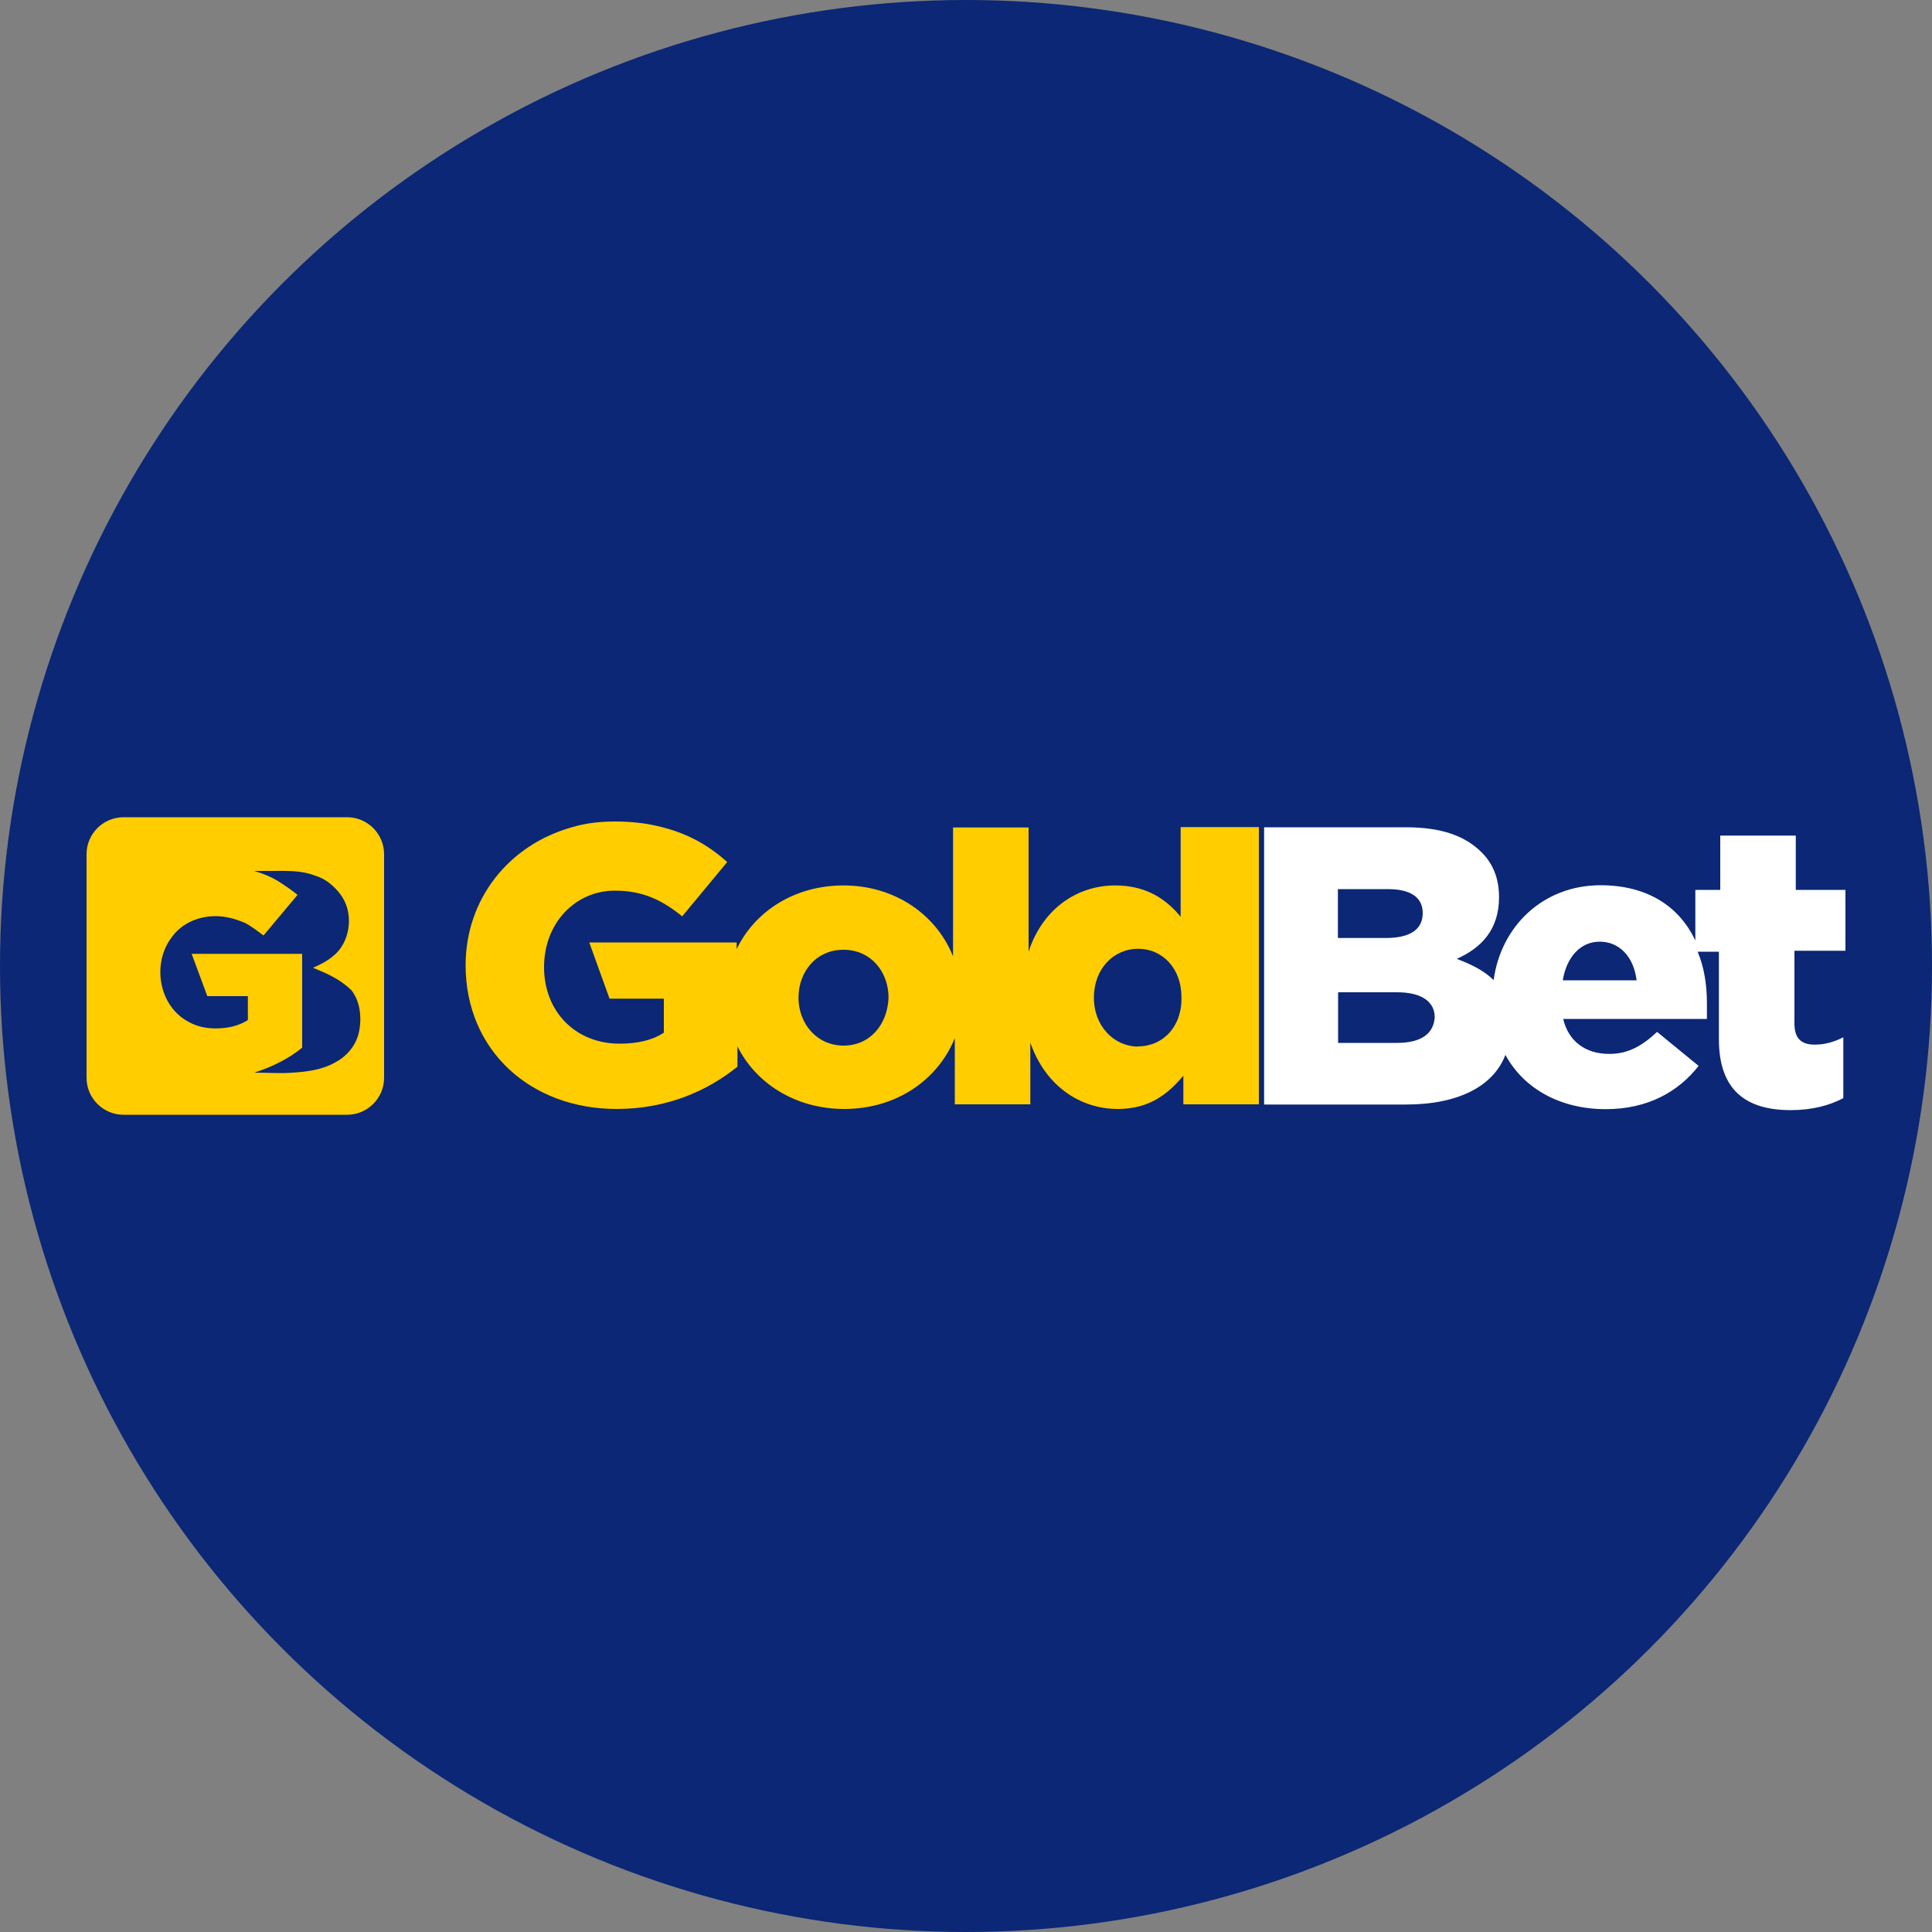 <?xml version="1.0" encoding="UTF-8"?>
<svg id="Layer_1" data-name="Layer 1" xmlns="http://www.w3.org/2000/svg" viewBox="0 0 100 100">
  <rect x="0" y="0" width="100" height="100" fill="#808080" stroke="none"/>
  <defs>
    <style>
      .cls-1 {
        fill: #0b2775;
      }

      .cls-1, .cls-2, .cls-3 {
        stroke-width: 0px;
      }

      .cls-2 {
        fill: #ffcd00;
      }

      .cls-3 {
        fill: #fff;
      }
    </style>
  </defs>
  <circle class="cls-1" cx="50" cy="50" r="50"/>
  <g>
    <g id="G">
      <path class="cls-2" d="M17.97,42.3H6.39c-1.05,0-1.91.86-1.91,1.91v11.58c0,1.05.86,1.91,1.91,1.91h11.58c1.05,0,1.91-.86,1.91-1.91v-11.58c0-1.05-.86-1.91-1.91-1.91ZM18.16,51.22c.48.57.57,1.43.43,2.15s-.62,1.29-1.24,1.62c-.67.38-1.43.48-2.19.53-.67.05-1.33,0-2,0,.91-.29,1.76-.71,2.48-1.29v-4.86h-5.72l.81,2.19h2.1v1.24c-.53.33-1.1.43-1.67.43-.48,0-.95-.09-1.38-.33-1.57-.81-1.95-3.05-.86-4.43.53-.71,1.38-1.05,2.24-1.05.53,0,1,.14,1.48.33.38.19.67.43,1,.67l1.76-2.1c-.29-.24-.57-.43-.86-.62-.43-.29-.91-.48-1.38-.62h.81c.81,0,1.57-.05,2.33.24.48.14.86.43,1.19.81.38.43.57.95.57,1.53,0,.71-.29,1.43-.86,1.86-.29.24-.67.43-1,.57.67.28,1.38.57,1.96,1.14Z"/>
    </g>
    <g>
      <path class="cls-3" d="M95.52,49.21v-3.15h-2.57v-2.81h-3.91v2.81h-1.29v2.62c-.81-1.72-2.43-2.86-4.91-2.86-2.95,0-5.15,2.1-5.53,4.91-.48-.48-1.14-.81-1.91-1.1,1.29-.57,2.19-1.53,2.19-3.19,0-1-.33-1.76-.91-2.33-.86-.86-2.1-1.29-3.91-1.29h-7.34v14.35h7.34c2.72,0,4.53-.95,5.15-2.57.95,1.76,2.86,2.81,5.19,2.81,2.19,0,3.77-.91,4.81-2.24l-2.15-1.76c-.81.76-1.53,1.14-2.48,1.14-1.19,0-2.1-.62-2.38-1.81h7.44v-.81c0-.95-.14-1.86-.48-2.67h1.1v4.53c0,2.62,1.38,3.67,3.72,3.67,1.1,0,2-.24,2.72-.62v-3.15c-.48.24-.95.38-1.48.38-.71,0-1.05-.33-1.05-1.1v-3.76h2.62ZM69.26,46.02h2.57c1.19,0,1.81.43,1.81,1.24,0,.86-.67,1.29-1.91,1.29h-2.48v-2.53ZM72.31,53.98h-3.05v-2.62h3.05c1.33,0,1.95.53,1.95,1.29-.05.86-.71,1.33-1.95,1.33ZM80.89,50.74c.19-1.19.91-2,1.91-2s1.76.76,1.91,2h-3.81Z"/>
      <path class="cls-2" d="M61.11,42.83v4.62c-.71-.86-1.72-1.62-3.39-1.62-2,0-3.77,1.24-4.48,3.43v-6.43h-3.91v6.67c-.86-2.15-3-3.67-5.67-3.67-2.53,0-4.58,1.33-5.53,3.29v-.34h-7.63l1.05,2.91h2.81v1.76c-.57.38-1.33.57-2.29.57-2.29,0-3.91-1.67-3.91-3.96s1.62-3.96,3.67-3.96c1.43,0,2.43.48,3.48,1.33l2.33-2.81c-.95-.86-2.05-1.48-3.39-1.81-.71-.19-1.53-.29-2.43-.29-.76,0-1.53.09-2.19.29-3.29.91-5.53,3.72-5.53,7.15,0,4.39,3.34,7.44,7.82,7.44,2.62,0,4.72-.95,6.25-2.19v-1.05c.95,1.91,3,3.24,5.53,3.24,2.72,0,4.86-1.53,5.72-3.67v3.43h3.91v-3.19c.76,2.19,2.53,3.43,4.53,3.43,1.67,0,2.62-.81,3.39-1.72v1.48h3.91v-14.35h-4.05ZM43.66,54.12c-1.38,0-2.33-1.14-2.33-2.48s.91-2.48,2.33-2.48,2.33,1.14,2.33,2.48c-.05,1.38-.95,2.48-2.33,2.48ZM58.91,54.17c-1.24,0-2.29-1.05-2.29-2.53s1-2.53,2.29-2.53,2.24,1.05,2.24,2.48c.05,1.53-.95,2.57-2.24,2.57Z"/>
    </g>
  </g>
</svg>
